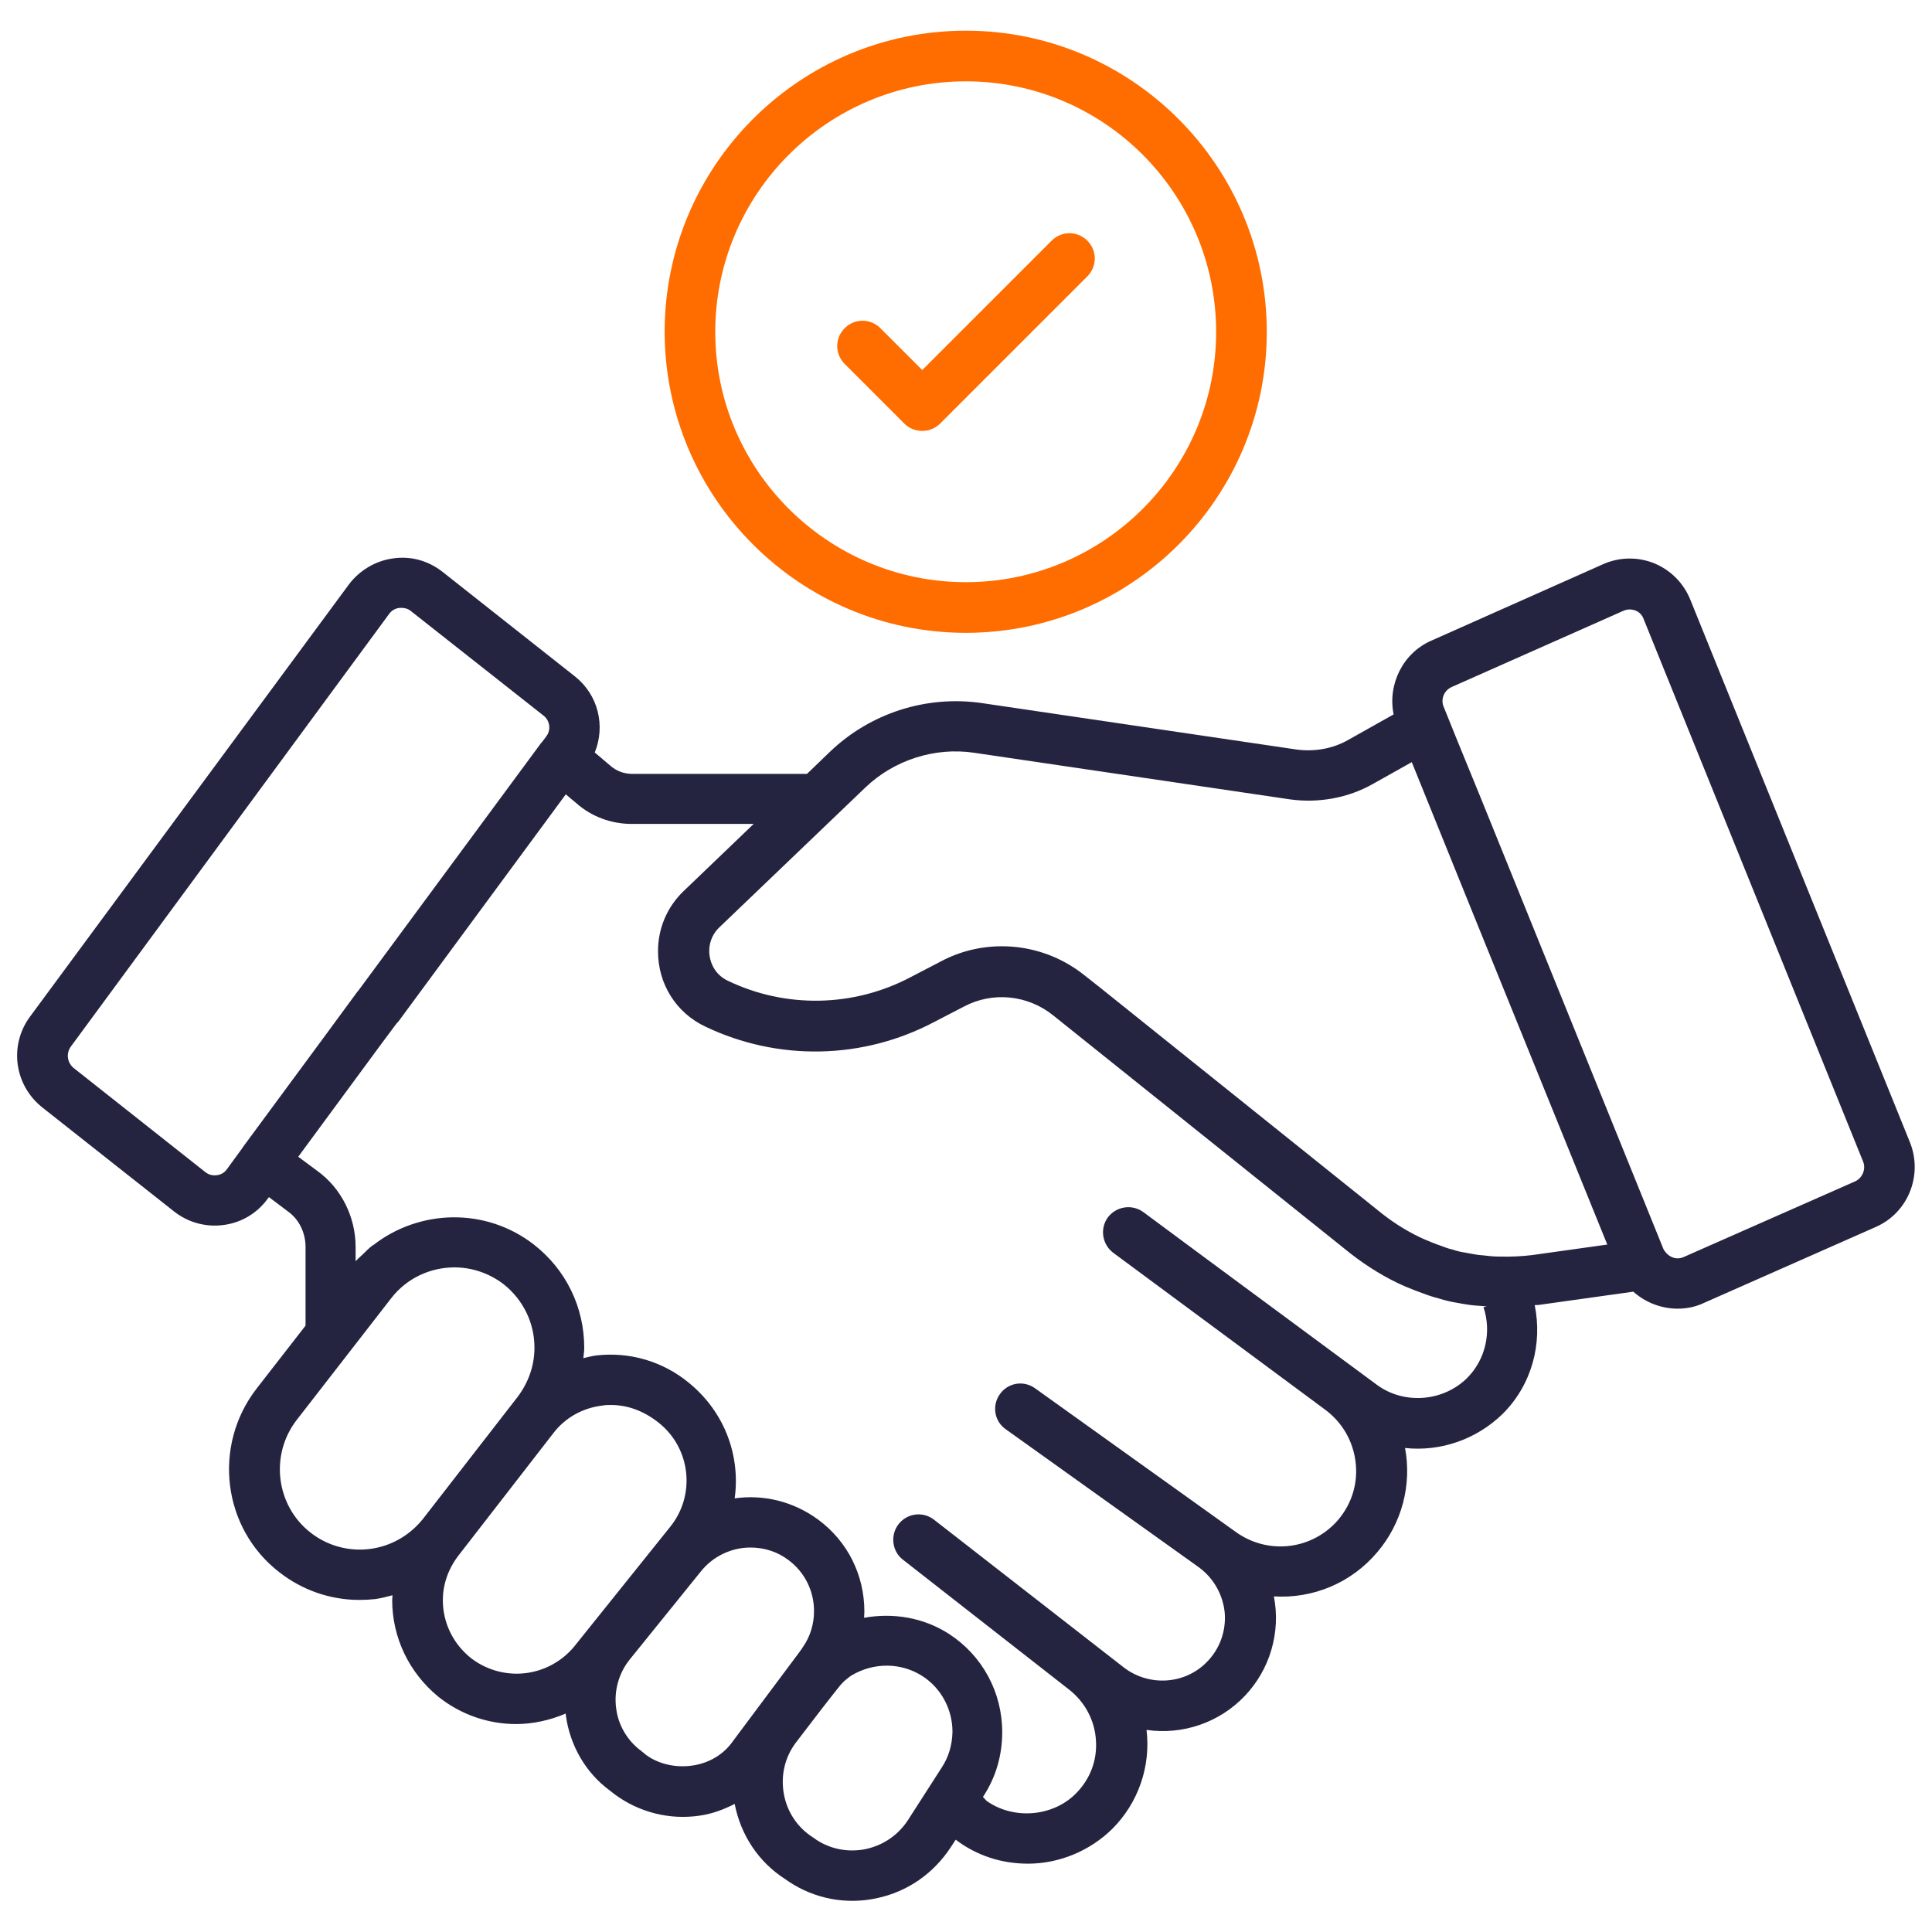 <svg xmlns="http://www.w3.org/2000/svg" width="60" height="60" viewBox="0 0 60 60" fill="none"><g clip-path="url(#clip0_1_9283)"><path d="M59.316 35.478L52.498 18.633C52.289 18.114 51.898 17.715 51.38 17.496C50.862 17.287 50.289 17.296 49.78 17.524L44.471 19.887C43.571 20.269 43.089 21.251 43.28 22.187L41.871 22.978C41.398 23.251 40.825 23.351 40.271 23.278L30.48 21.833C29.634 21.712 28.771 21.786 27.957 22.047C27.143 22.309 26.398 22.751 25.78 23.342L25.062 24.033H19.625C19.38 24.033 19.135 23.942 18.953 23.778L18.471 23.369C18.807 22.542 18.58 21.578 17.853 21.005L13.744 17.76C13.307 17.415 12.762 17.26 12.207 17.342C11.662 17.415 11.162 17.715 10.835 18.151L0.935 31.569C0.28 32.451 0.435 33.687 1.307 34.387L5.407 37.624C5.623 37.794 5.871 37.919 6.137 37.991C6.403 38.063 6.68 38.08 6.953 38.042C7.224 38.006 7.485 37.915 7.719 37.774C7.954 37.633 8.157 37.446 8.316 37.224L8.353 37.178L8.944 37.624C9.289 37.869 9.489 38.287 9.489 38.724V41.169L7.962 43.133C6.598 44.905 6.907 47.46 8.671 48.824C9.389 49.387 10.262 49.687 11.162 49.687C11.325 49.687 11.498 49.678 11.662 49.66C11.844 49.633 12.016 49.587 12.189 49.542C12.189 49.596 12.18 49.642 12.18 49.696C12.18 50.86 12.707 51.951 13.616 52.696C14.325 53.26 15.18 53.542 16.026 53.542C16.553 53.542 17.08 53.424 17.571 53.215V53.26C17.698 54.215 18.198 55.06 18.925 55.596L19.089 55.724C19.846 56.285 20.794 56.524 21.726 56.387C22.116 56.333 22.471 56.196 22.816 56.024C23.007 56.996 23.562 57.833 24.389 58.36L24.507 58.442C24.903 58.704 25.348 58.884 25.815 58.972C26.282 59.059 26.761 59.052 27.226 58.951C28.18 58.751 28.989 58.187 29.526 57.369L29.68 57.133C30.326 57.624 31.098 57.878 31.925 57.878C32.898 57.878 33.853 57.478 34.544 56.796C34.942 56.398 35.245 55.914 35.429 55.382C35.613 54.85 35.674 54.283 35.607 53.724C36.162 53.804 36.729 53.751 37.259 53.568C37.789 53.385 38.268 53.078 38.655 52.672C39.042 52.266 39.327 51.774 39.484 51.235C39.642 50.697 39.669 50.129 39.562 49.578C40.771 49.651 41.962 49.169 42.78 48.196C43.153 47.756 43.423 47.237 43.571 46.679C43.719 46.121 43.741 45.537 43.635 44.969C44.735 45.087 45.853 44.705 46.671 43.905C47.571 43.005 47.907 41.733 47.662 40.533C47.707 40.524 47.753 40.533 47.798 40.524L50.725 40.114C51.098 40.451 51.598 40.642 52.098 40.642C52.38 40.642 52.662 40.587 52.925 40.46L58.253 38.105C59.253 37.669 59.725 36.505 59.316 35.478ZM6.735 36.496C6.67 36.506 6.605 36.502 6.542 36.485C6.48 36.468 6.421 36.437 6.371 36.396L2.289 33.169C2.192 33.091 2.128 32.979 2.111 32.855C2.094 32.732 2.125 32.607 2.198 32.505L12.089 19.06C12.189 18.924 12.325 18.887 12.407 18.878H12.471C12.553 18.878 12.662 18.896 12.762 18.978L16.88 22.224C17.08 22.378 17.116 22.669 16.971 22.86L16.844 23.033L16.816 23.06L11.126 30.769L11.107 30.787L10.025 32.26L7.544 35.624C7.535 35.633 7.535 35.642 7.535 35.642L7.044 36.315C6.953 36.442 6.826 36.487 6.735 36.496ZM11.48 48.105C11.155 48.146 10.826 48.121 10.511 48.034C10.196 47.947 9.901 47.798 9.644 47.596C8.571 46.76 8.371 45.187 9.216 44.096L12.144 40.324C12.635 39.687 13.371 39.36 14.116 39.36C14.644 39.36 15.18 39.533 15.635 39.878C16.244 40.36 16.598 41.078 16.598 41.851C16.598 42.405 16.416 42.933 16.071 43.387L13.144 47.16C12.726 47.687 12.135 48.024 11.48 48.105ZM14.607 51.478C14.062 51.033 13.753 50.387 13.753 49.696C13.753 49.196 13.925 48.705 14.262 48.278L17.18 44.514C17.553 44.024 18.098 43.724 18.707 43.651C18.798 43.633 18.889 43.633 18.971 43.633C19.489 43.633 19.998 43.815 20.471 44.196C21.453 44.987 21.607 46.433 20.816 47.414L17.826 51.142C17.439 51.606 16.886 51.902 16.285 51.965C15.684 52.028 15.082 51.853 14.607 51.478ZM21.489 54.833C20.962 54.905 20.444 54.778 20.071 54.505L19.916 54.378C19.703 54.222 19.523 54.023 19.389 53.795C19.254 53.567 19.168 53.314 19.135 53.051C19.099 52.784 19.118 52.513 19.19 52.254C19.262 51.994 19.385 51.752 19.553 51.542L21.771 48.796C21.957 48.565 22.192 48.379 22.46 48.252C22.727 48.124 23.02 48.059 23.316 48.06C23.726 48.06 24.144 48.187 24.489 48.451C24.989 48.824 25.28 49.405 25.28 50.033C25.28 50.442 25.162 50.824 24.935 51.151C24.916 51.169 24.907 51.196 24.889 51.224C24.88 51.233 24.88 51.242 24.871 51.242L24.835 51.296L22.771 54.06C22.48 54.487 22.016 54.76 21.489 54.833ZM29.244 54.896L28.198 56.524C27.898 56.987 27.435 57.305 26.889 57.424C26.353 57.533 25.807 57.433 25.362 57.142L25.244 57.06C24.762 56.751 24.444 56.269 24.344 55.715C24.244 55.16 24.362 54.605 24.698 54.142C25.244 53.424 25.862 52.624 26.107 52.324C26.153 52.278 26.198 52.224 26.244 52.187C26.253 52.187 26.253 52.178 26.253 52.178C26.262 52.169 26.28 52.16 26.289 52.151C26.335 52.114 26.371 52.078 26.444 52.033C27.125 51.624 27.98 51.624 28.644 52.051C29.226 52.424 29.58 53.078 29.58 53.787C29.571 54.187 29.462 54.569 29.244 54.896ZM45.562 42.796C44.816 43.533 43.607 43.624 42.771 43.014L37.544 39.151L35.507 37.642C35.339 37.52 35.13 37.468 34.924 37.499C34.718 37.53 34.533 37.64 34.407 37.805C34.153 38.151 34.225 38.642 34.571 38.905L38.135 41.542L41.153 43.778C41.68 44.169 42.016 44.742 42.098 45.396C42.18 46.051 41.989 46.687 41.562 47.196C41.18 47.644 40.645 47.933 40.062 48.007C39.479 48.081 38.889 47.934 38.407 47.596L32.144 43.114C32.06 43.054 31.966 43.01 31.866 42.987C31.766 42.963 31.662 42.959 31.56 42.976C31.459 42.993 31.361 43.03 31.274 43.085C31.187 43.14 31.112 43.212 31.053 43.296C30.798 43.651 30.88 44.142 31.235 44.387L37.225 48.669C37.689 49.005 37.98 49.524 38.035 50.087C38.08 50.66 37.88 51.215 37.471 51.624C36.789 52.315 35.689 52.378 34.916 51.796L29.007 47.196C28.926 47.133 28.833 47.086 28.734 47.058C28.635 47.031 28.531 47.023 28.429 47.036C28.327 47.049 28.228 47.081 28.139 47.132C28.049 47.183 27.971 47.251 27.907 47.333C27.644 47.669 27.698 48.169 28.035 48.433L33.198 52.469C33.689 52.851 33.998 53.424 34.035 54.042C34.08 54.669 33.853 55.26 33.407 55.705C32.68 56.433 31.453 56.514 30.635 55.924C30.635 55.924 30.589 55.869 30.526 55.805L30.544 55.778C30.925 55.196 31.125 54.514 31.125 53.796C31.125 52.551 30.507 51.414 29.471 50.742C28.68 50.233 27.735 50.078 26.835 50.242C26.835 50.178 26.844 50.114 26.844 50.051C26.844 48.914 26.326 47.878 25.425 47.205C24.644 46.624 23.707 46.405 22.816 46.533C22.998 45.224 22.516 43.851 21.38 42.933C20.982 42.607 20.523 42.365 20.029 42.221C19.535 42.078 19.018 42.035 18.507 42.096C18.371 42.114 18.244 42.151 18.116 42.178C18.125 42.069 18.144 41.969 18.144 41.86C18.144 40.596 17.58 39.433 16.58 38.651C15.08 37.487 13.016 37.551 11.58 38.678C11.58 38.669 11.58 38.669 11.589 38.66C11.571 38.678 11.553 38.696 11.535 38.705C11.444 38.778 11.353 38.869 11.271 38.951C11.198 39.024 11.116 39.087 11.044 39.169V38.733C11.044 37.787 10.598 36.905 9.862 36.369L9.262 35.924L10.407 34.369L11.853 32.405L12.307 31.796C12.335 31.769 12.353 31.742 12.38 31.715L17.571 24.669L17.907 24.951C18.371 25.36 18.98 25.587 19.607 25.587H23.407L21.226 27.678C20.716 28.169 20.435 28.833 20.435 29.542C20.435 30.56 20.998 31.46 21.916 31.887C23.025 32.415 24.241 32.678 25.469 32.654C26.697 32.631 27.902 32.321 28.989 31.751L29.935 31.26C30.826 30.787 31.916 30.896 32.707 31.533L41.935 38.924C42.471 39.342 43.035 39.687 43.616 39.942C43.807 40.024 44.016 40.105 44.198 40.169C44.362 40.233 44.535 40.287 44.68 40.324C44.88 40.387 45.08 40.433 45.253 40.46C45.489 40.505 45.716 40.542 45.907 40.551C45.998 40.56 46.08 40.56 46.171 40.569L46.071 40.596C46.325 41.351 46.144 42.215 45.562 42.796ZM47.58 38.978C47.28 39.014 46.953 39.033 46.58 39.024C46.425 39.024 46.28 39.014 46.071 38.987C45.889 38.978 45.725 38.942 45.526 38.905C45.383 38.885 45.243 38.852 45.107 38.805C44.98 38.778 44.862 38.733 44.744 38.687C44.58 38.633 44.407 38.56 44.253 38.496C43.798 38.296 43.344 38.024 42.916 37.687L34.162 30.669L33.689 30.296C32.944 29.696 32.035 29.387 31.116 29.387C30.462 29.387 29.807 29.542 29.216 29.86L28.271 30.351C27.401 30.809 26.436 31.058 25.452 31.077C24.469 31.096 23.494 30.885 22.607 30.46C22.18 30.26 22.026 29.851 22.026 29.533C22.026 29.342 22.08 29.051 22.335 28.805L26.871 24.46C27.762 23.605 29.026 23.196 30.253 23.378L40.053 24.824C40.953 24.951 41.88 24.778 42.644 24.342L43.844 23.669L45.771 28.433L49.916 38.651L47.58 38.978ZM57.616 36.687L52.28 39.042C52.071 39.133 51.816 39.06 51.662 38.796L45.989 24.787L45.253 22.987L44.835 21.951C44.735 21.715 44.844 21.442 45.089 21.333L50.416 18.969C50.535 18.915 50.671 18.915 50.789 18.96C50.907 19.005 50.998 19.096 51.044 19.224L57.862 36.078C57.953 36.305 57.844 36.578 57.616 36.687Z" fill="#242441"></path><path d="M29.995 19.653C35.15 19.653 39.341 15.462 39.341 10.308C39.341 5.153 35.15 0.953 29.995 0.953C24.841 0.953 20.641 5.144 20.641 10.308C20.65 15.462 24.841 19.653 29.995 19.653ZM29.995 2.526C34.286 2.526 37.768 6.017 37.768 10.308C37.768 14.599 34.277 18.08 29.995 18.08C25.704 18.08 22.213 14.589 22.213 10.308C22.213 6.017 25.704 2.526 29.995 2.526Z" fill="#FF6D00"></path><path d="M28.086 13.156C28.232 13.301 28.432 13.383 28.641 13.383C28.85 13.383 29.05 13.301 29.195 13.156L33.768 8.583C34.077 8.274 34.077 7.783 33.768 7.474C33.459 7.165 32.968 7.165 32.659 7.474L28.641 11.492L27.341 10.192C27.032 9.883 26.541 9.883 26.232 10.192C25.923 10.501 25.923 10.992 26.232 11.301L28.086 13.156Z" fill="#FF6D00"></path></g><defs><clipPath id="clip0_1_9283"><rect width="60" height="60" fill="white"></rect></clipPath></defs></svg>